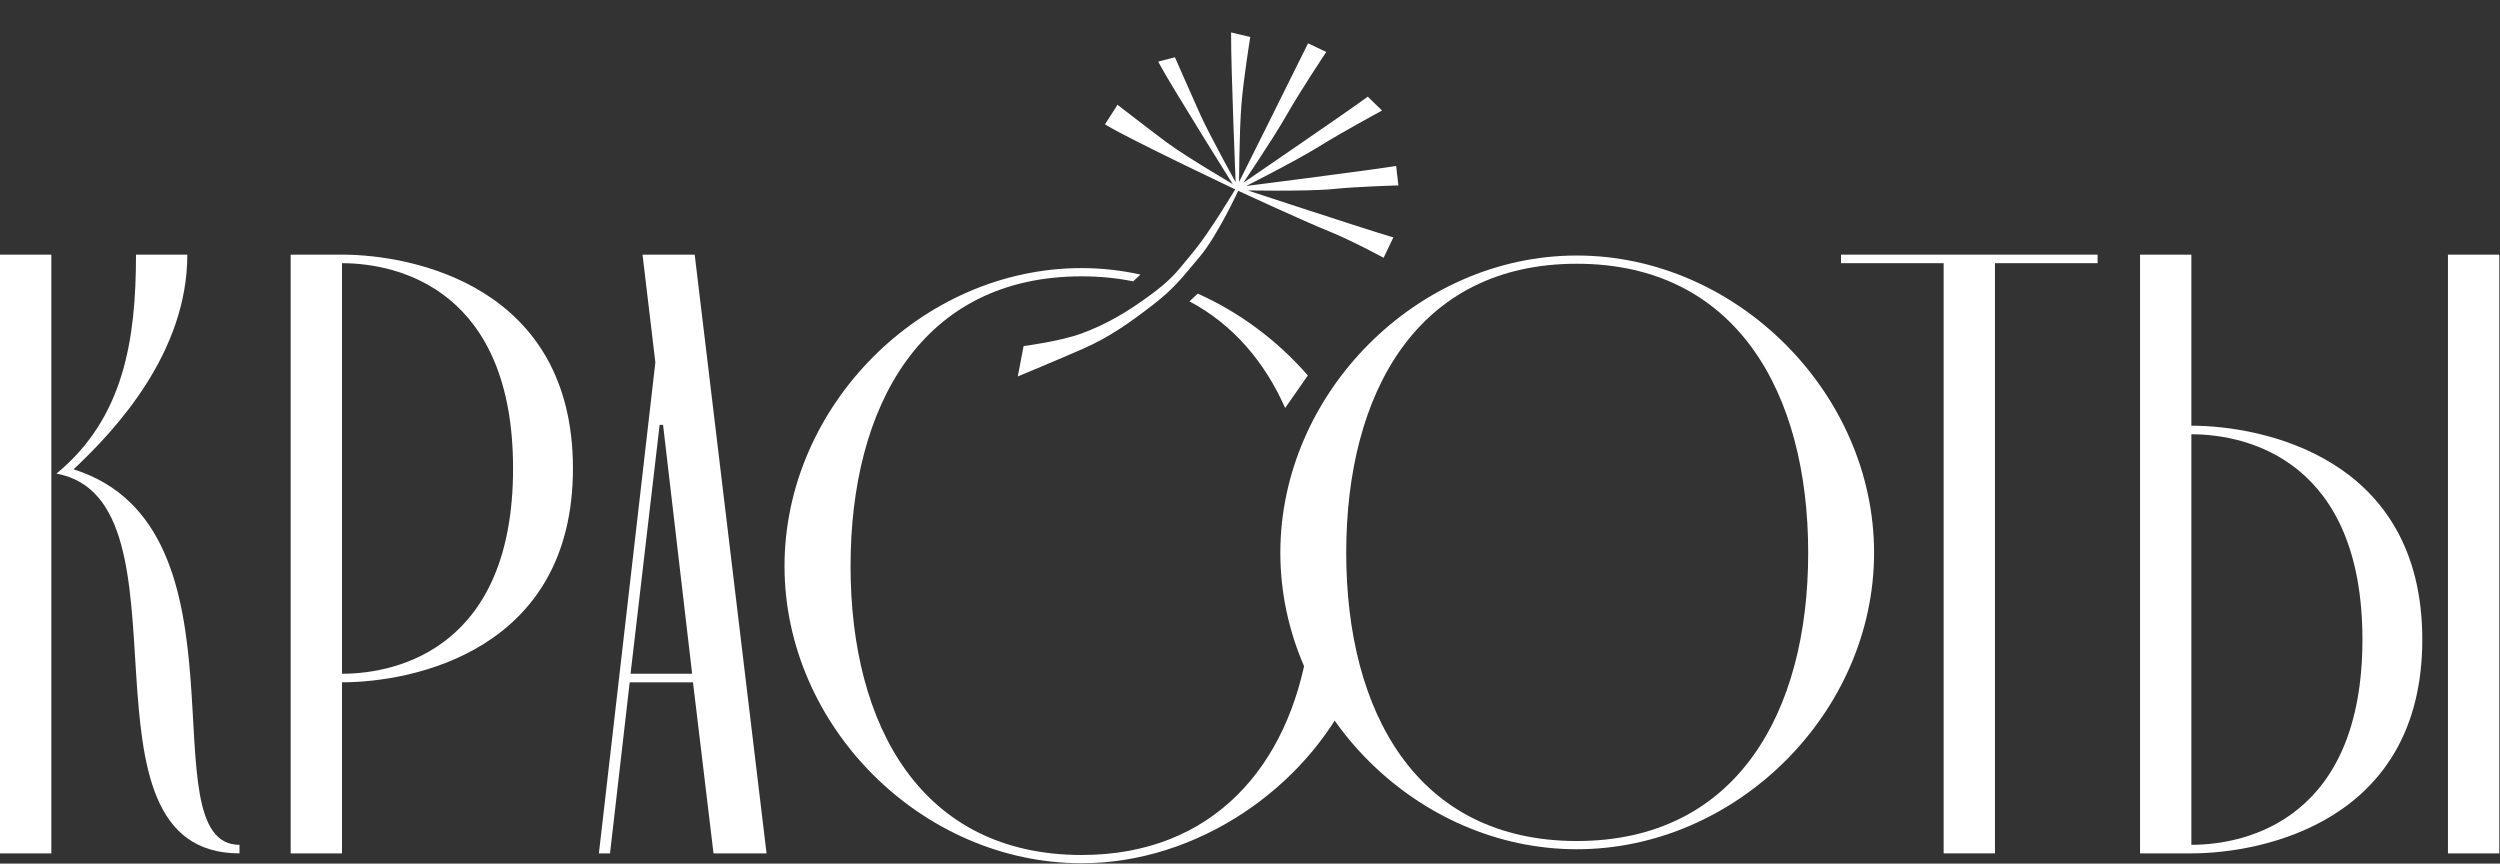 <?xml version="1.0" encoding="UTF-8"?> <svg xmlns="http://www.w3.org/2000/svg" width="1378" height="476" viewBox="0 0 1378 476" fill="none"><rect x="0" y="0" width="1378" height="476" fill="#333333" stroke="none"/><path d="M393.291 470.379L381.976 376.086H347.088L336.244 470.379H330.115L361.232 199.76L354.16 140.355H382.919L422.522 470.379H393.291ZM347.559 371.372H381.505L365.475 234.176H363.589L347.559 371.372Z" fill="white"></path><path d="M188.51 140.355C227.642 140.355 315.805 157.8 315.805 258.221C315.805 358.642 227.642 376.086 188.51 376.086V470.379H160.223V140.355H188.51ZM188.51 371.372C220.57 371.372 282.803 355.814 282.803 258.221C282.803 160.628 220.57 145.07 188.51 145.07V371.372Z" fill="white"></path><path d="M28.288 140.355V470.379H0V140.355H28.288ZM31.116 261.05C68.362 230.405 74.962 187.03 74.962 140.355H103.25C103.25 194.574 63.647 237.005 40.546 258.692C142.381 290.752 80.148 465.664 132.009 465.664V470.379C35.36 470.379 110.322 275.665 31.116 261.05Z" fill="white"></path><path d="M1207.88 470.379H1179.59V140.355H1207.88V234.648C1247.01 234.648 1335.17 252.092 1335.17 352.513C1335.17 452.935 1247.01 470.379 1207.88 470.379ZM1377.6 470.379H1349.31V140.355H1377.6V470.379ZM1207.88 239.362V465.664C1239.94 465.664 1302.17 450.106 1302.17 352.513C1302.17 254.921 1239.94 239.362 1207.88 239.362Z" fill="white"></path><path d="M1071.34 145.07H1014.76V140.355H1156.2V145.07H1099.62V470.379H1071.34V145.07Z" fill="white"></path><path d="M562.156 206.079L564.945 191.518C564.945 191.518 584.636 188.969 596.458 184.614C610.769 179.342 622.189 172.42 634.48 163.39C646.771 154.36 649.462 150.304 659.219 138.407C667.693 128.075 682.089 104.006 682.089 104.006C682.089 104.006 623.483 76.258 610.264 68.255L616.2 59.004C616.2 59.004 632.147 71.414 642.534 79.143C653.518 87.317 682.089 104.006 682.089 104.006C682.089 104.006 646.29 46.959 639.669 34.526L647.138 32.582C647.138 32.582 655.308 51.286 660.681 63.21C666.527 76.184 682.089 104.006 682.089 104.006C682.089 104.006 679.298 36.01 679.452 18.959L688.167 21.03C688.167 21.03 684.664 42.757 683.475 56.792C682.132 72.646 682.089 104.006 682.089 104.006C682.089 104.006 713.893 40.32 721.406 25.013L729.771 28.998C729.771 28.998 715.919 49.757 708.039 63.653C700.809 76.403 682.089 104.006 682.089 104.006C682.089 104.006 741.536 63.44 753.833 54.418L760.354 60.733C760.354 60.733 739.39 72.044 726.451 80.118C713.55 88.168 682.089 104.006 682.089 104.006C682.089 104.006 754.547 94.78 768.807 92.472L769.825 101.364C769.825 101.364 748.521 101.937 734.949 103.31C720.113 104.811 682.089 104.006 682.089 104.006C682.089 104.006 750.916 126.714 766.806 131.39L762.256 140.888C762.256 140.888 744.568 131.361 732.647 126.591C718.739 121.026 682.089 104.006 682.089 104.006C682.089 104.006 670.479 129.259 660.681 140.888C650.767 152.653 646.679 158.338 634.48 167.714C621.95 177.344 610.937 185.189 596.458 191.518C582.9 197.444 562.156 206.079 562.156 206.079Z" fill="white"></path><path fill-rule="evenodd" clip-rule="evenodd" d="M721.005 23.866L731.044 28.648L730.49 29.479L729.77 28.999C730.49 29.479 730.49 29.479 730.49 29.479L730.489 29.48L730.487 29.483L730.333 29.715C730.23 29.87 730.078 30.099 729.881 30.396C729.487 30.99 728.916 31.854 728.206 32.935C726.785 35.096 724.809 38.123 722.587 41.583C718.141 48.507 712.718 57.155 708.79 64.081C705.159 70.484 698.657 80.595 693.074 89.087C690.281 93.337 687.713 97.188 685.844 99.977C685.665 100.243 685.493 100.501 685.327 100.748C686.86 99.7 688.811 98.366 691.08 96.814C696.845 92.87 704.66 87.518 712.859 81.884C729.264 70.61 747.186 58.223 753.321 53.722L753.909 53.29L761.804 60.934L760.764 61.495L760.354 60.734C760.764 61.495 760.764 61.495 760.764 61.495L760.763 61.496L760.527 61.624C760.37 61.708 760.139 61.834 759.84 61.996C759.243 62.321 758.374 62.793 757.291 63.386C755.125 64.572 752.103 66.237 748.676 68.154C741.82 71.99 733.359 76.828 726.908 80.853C720.425 84.898 709.307 90.884 699.832 95.848C695.09 98.333 690.752 100.565 687.599 102.177C687.371 102.293 687.149 102.407 686.934 102.516C688.733 102.286 690.962 102.001 693.522 101.672C700.538 100.771 710.04 99.546 719.988 98.248C739.893 95.652 761.555 92.77 768.668 91.619L769.562 91.474L770.791 102.204L769.848 102.229L769.847 102.212C769.848 102.229 769.848 102.229 769.848 102.229L769.844 102.229L769.607 102.236C769.522 102.239 769.417 102.242 769.291 102.245C769.179 102.249 769.052 102.252 768.909 102.257C768.301 102.275 767.417 102.303 766.313 102.34C764.106 102.415 761.022 102.53 757.514 102.687C750.495 103.002 741.796 103.488 735.035 104.172C727.565 104.928 714.306 105.101 702.953 105.087C697.269 105.08 692.048 105.026 688.249 104.974C688.086 104.972 687.926 104.97 687.768 104.968C689.35 105.488 691.235 106.108 693.36 106.807C700.061 109.009 709.16 111.993 718.756 115.124C737.955 121.387 759.12 128.228 767.049 130.562L768.024 130.849L762.644 142.08L761.845 141.65L762.255 140.889C761.845 141.65 761.845 141.65 761.845 141.65L761.646 141.543C761.514 141.473 761.319 141.368 761.066 141.234C760.56 140.965 759.824 140.575 758.904 140.092C757.062 139.126 754.483 137.788 751.532 136.302C745.624 133.326 738.249 129.766 732.324 127.395C725.349 124.604 712.691 118.949 701.794 114C696.341 111.524 691.324 109.222 687.67 107.539C685.843 106.698 684.356 106.011 683.327 105.534C683.009 105.387 682.734 105.26 682.507 105.155C682.46 105.256 682.408 105.366 682.352 105.484C682.014 106.2 681.521 107.235 680.898 108.513C679.654 111.069 677.892 114.599 675.822 118.493C671.694 126.262 666.305 135.555 661.341 141.446C660.055 142.973 658.865 144.399 657.743 145.745C650.226 154.755 645.696 160.185 635.006 168.401C622.463 178.041 611.382 185.939 596.803 192.312C590.019 195.277 581.439 198.919 574.558 201.819C571.116 203.269 568.099 204.534 565.942 205.437C564.863 205.888 564 206.248 563.406 206.496L562.491 206.878L562.488 206.879C562.488 206.879 562.487 206.879 562.155 206.081L562.487 206.879L561.003 207.497L564.212 190.742L564.833 190.662L564.944 191.519C564.833 190.662 564.832 190.662 564.833 190.662L564.836 190.661L564.846 190.66L564.887 190.654L565.053 190.632C565.198 190.613 565.414 190.583 565.693 190.545C566.252 190.467 567.064 190.351 568.076 190.198C570.1 189.892 572.921 189.439 576.11 188.85C582.502 187.67 590.32 185.954 596.158 183.804C610.369 178.568 621.716 171.694 633.967 162.694C644.818 154.722 648.094 150.696 655.564 141.518C656.488 140.384 657.475 139.17 658.55 137.86C662.75 132.739 668.442 124.18 673.102 116.869C675.427 113.22 677.489 109.892 678.969 107.478C679.709 106.27 680.303 105.291 680.713 104.614C680.763 104.531 680.81 104.453 680.854 104.38C680.435 104.18 679.869 103.911 679.172 103.58C677.544 102.806 675.202 101.69 672.351 100.327C666.649 97.6 658.908 93.88 650.754 89.91C634.467 81.981 616.467 73.023 609.815 68.996L609.056 68.537L615.982 57.741L616.73 58.323L616.199 59.006C616.73 58.323 616.73 58.323 616.73 58.323L616.733 58.325L617.435 58.871C617.891 59.225 618.554 59.74 619.383 60.382C621.039 61.666 623.357 63.458 625.999 65.491C631.283 69.559 637.862 74.59 643.049 78.451C648.504 82.51 658.359 88.706 666.88 93.903C671.134 96.497 675.046 98.837 677.894 100.528C678.466 100.868 678.995 101.181 679.475 101.465C678.507 99.919 677.204 97.836 675.657 95.357C672.197 89.814 667.515 82.294 662.625 74.384C652.856 58.581 642.232 41.181 638.905 34.934L638.39 33.967L647.634 31.56L647.929 32.237L647.137 32.583C647.929 32.237 647.929 32.236 647.929 32.237L648.291 33.063C648.525 33.598 648.865 34.375 649.29 35.345C650.139 37.284 651.328 39.995 652.685 43.077C655.399 49.243 658.784 56.898 661.468 62.856C664.377 69.311 669.715 79.484 674.338 88.064C676.647 92.35 678.773 96.23 680.322 99.04C680.592 99.529 680.844 99.985 681.077 100.406C681.003 98.564 680.905 96.091 680.79 93.15C680.531 86.508 680.187 77.475 679.847 67.908C679.169 48.787 678.509 27.502 678.587 18.952L678.597 17.868L689.148 20.376L689.02 21.169L688.166 21.032C689.02 21.169 689.02 21.169 689.02 21.169L689.019 21.173L688.981 21.415C688.955 21.578 688.917 21.817 688.868 22.128C688.77 22.748 688.628 23.65 688.455 24.777C688.108 27.031 687.634 30.182 687.122 33.771C686.098 40.955 684.928 49.875 684.336 56.867C683.667 64.762 683.321 76.539 683.142 86.361C683.053 91.268 683.005 95.681 682.98 98.866C682.976 99.378 682.973 99.859 682.97 100.304C683.835 98.572 685.005 96.228 686.401 93.431C689.5 87.221 693.71 78.782 698.155 69.865C707.046 52.029 716.873 32.284 720.629 24.633L721.005 23.866ZM681.755 72.836C681.956 66.936 682.232 61.212 682.612 56.721C683.209 49.677 684.385 40.717 685.41 33.527C685.922 29.93 686.398 26.773 686.745 24.514C686.919 23.385 687.061 22.48 687.159 21.858C687.168 21.799 687.177 21.742 687.186 21.688L680.311 20.053C680.292 29.172 680.924 49.477 681.576 67.847C681.636 69.53 681.695 71.197 681.755 72.836ZM667.804 79.463C666.594 77.511 665.352 75.505 664.096 73.475C654.78 58.405 644.739 41.965 640.955 35.086L646.64 33.606L646.706 33.756C646.94 34.291 647.28 35.069 647.705 36.039C648.555 37.979 649.745 40.69 651.102 43.774C653.816 49.941 657.203 57.601 659.891 63.566C661.796 67.794 664.723 73.58 667.804 79.463ZM665.777 95.256C661.436 93.168 656.552 90.809 651.511 88.355C635.785 80.699 618.582 72.141 611.474 67.971L616.415 60.269C616.87 60.623 617.519 61.126 618.323 61.749C619.981 63.034 622.3 64.827 624.943 66.862C630.229 70.931 636.818 75.969 642.017 79.838C647.502 83.92 657.312 90.09 665.777 95.256ZM672.494 121.015C668.688 127.944 664.176 135.398 660.019 140.332C658.726 141.866 657.532 143.296 656.409 144.643C648.904 153.638 644.485 158.934 633.952 167.03C621.436 176.649 610.49 184.441 596.11 190.727C589.337 193.687 580.766 197.326 573.886 200.225C570.446 201.675 567.43 202.939 565.274 203.841C564.501 204.164 563.839 204.441 563.307 204.663L565.676 192.293C565.754 192.282 565.84 192.271 565.932 192.258C566.497 192.179 567.315 192.062 568.334 191.908C570.372 191.6 573.212 191.144 576.424 190.551C582.833 189.368 590.772 187.631 596.756 185.427C611.167 180.118 622.659 173.148 634.991 164.088C646.022 155.984 649.414 151.816 656.909 142.606C657.832 141.472 658.817 140.261 659.887 138.957C663.547 134.495 668.284 127.516 672.494 121.015ZM696.275 109.585C698.246 110.486 700.343 111.442 702.509 112.426C713.414 117.378 726.035 123.016 732.967 125.789C738.964 128.189 746.394 131.777 752.31 134.757C755.272 136.249 757.859 137.591 759.707 138.56C760.624 139.041 761.358 139.43 761.866 139.7L765.587 131.932C756.978 129.354 736.671 122.787 718.22 116.768C710.184 114.147 702.497 111.628 696.275 109.585ZM694.321 103.313C701.277 102.42 710.533 101.226 720.211 99.963C739.331 97.47 760.12 94.707 768.05 93.469L768.858 100.528C768.858 100.528 768.857 100.528 768.857 100.528C768.246 100.546 767.36 100.574 766.254 100.612C764.042 100.687 760.952 100.802 757.437 100.959C750.411 101.275 741.672 101.762 734.861 102.451C727.494 103.196 714.324 103.371 702.955 103.357C699.893 103.354 696.965 103.336 694.321 103.313ZM693.852 97.013C699.395 93.221 706.461 88.379 713.838 83.309C729.737 72.384 747.099 60.386 753.754 55.547L758.905 60.535C758.311 60.858 757.481 61.31 756.46 61.869C754.291 63.057 751.264 64.724 747.832 66.644C740.971 70.483 732.48 75.337 725.992 79.386C719.573 83.391 708.511 89.348 699.03 94.316C697.232 95.258 695.492 96.164 693.852 97.013ZM688.95 92.197C689.807 90.903 690.706 89.542 691.629 88.137C697.215 79.64 703.687 69.574 707.286 63.228C711.238 56.258 716.682 47.578 721.132 40.648C723.358 37.182 725.337 34.15 726.76 31.985C727.472 30.902 728.044 30.036 728.439 29.441C728.459 29.41 728.479 29.38 728.498 29.351L721.804 26.162C717.799 34.307 708.31 53.37 699.703 70.637C695.72 78.627 691.925 86.234 688.95 92.197Z" fill="white"></path><path d="M705.723 304.7C705.723 216.642 781.071 140.84 869.129 140.84C957.187 140.84 1032.99 216.642 1032.99 304.7C1032.99 392.758 957.187 468.107 869.129 468.107C781.071 468.107 705.723 392.758 705.723 304.7ZM742.035 304.7C742.035 392.758 781.071 463.568 869.129 463.568C957.187 463.568 996.677 392.758 996.677 304.7C996.677 216.642 957.187 145.379 869.129 145.379C781.071 145.379 742.035 216.642 742.035 304.7Z" fill="white"></path><path fill-rule="evenodd" clip-rule="evenodd" d="M596.227 147.766C607.189 147.766 618.03 149.005 628.597 151.334L624.606 155.092C615.745 153.271 606.286 152.316 596.227 152.316C507.957 152.316 468.828 223.75 468.828 312.02C468.828 400.29 507.957 471.269 596.227 471.269C669.027 471.269 710.432 421.674 720.897 356.155L745.011 380.27C719.532 434.414 659.927 475.819 596.227 475.819C507.957 475.819 432.428 400.29 432.428 312.02C432.428 223.75 507.957 147.766 596.227 147.766ZM708.378 224.89C697.106 199.408 679.539 178.78 655.639 166.12L660.198 161.827C683.534 172.289 704.441 188.005 720.876 206.961L708.378 224.89ZM719.443 260.258C719.98 262.924 720.465 265.618 720.897 268.34L745.011 243.77C743.172 239.861 741.154 236.016 738.97 232.246L719.443 260.258Z" fill="white"></path></svg> 